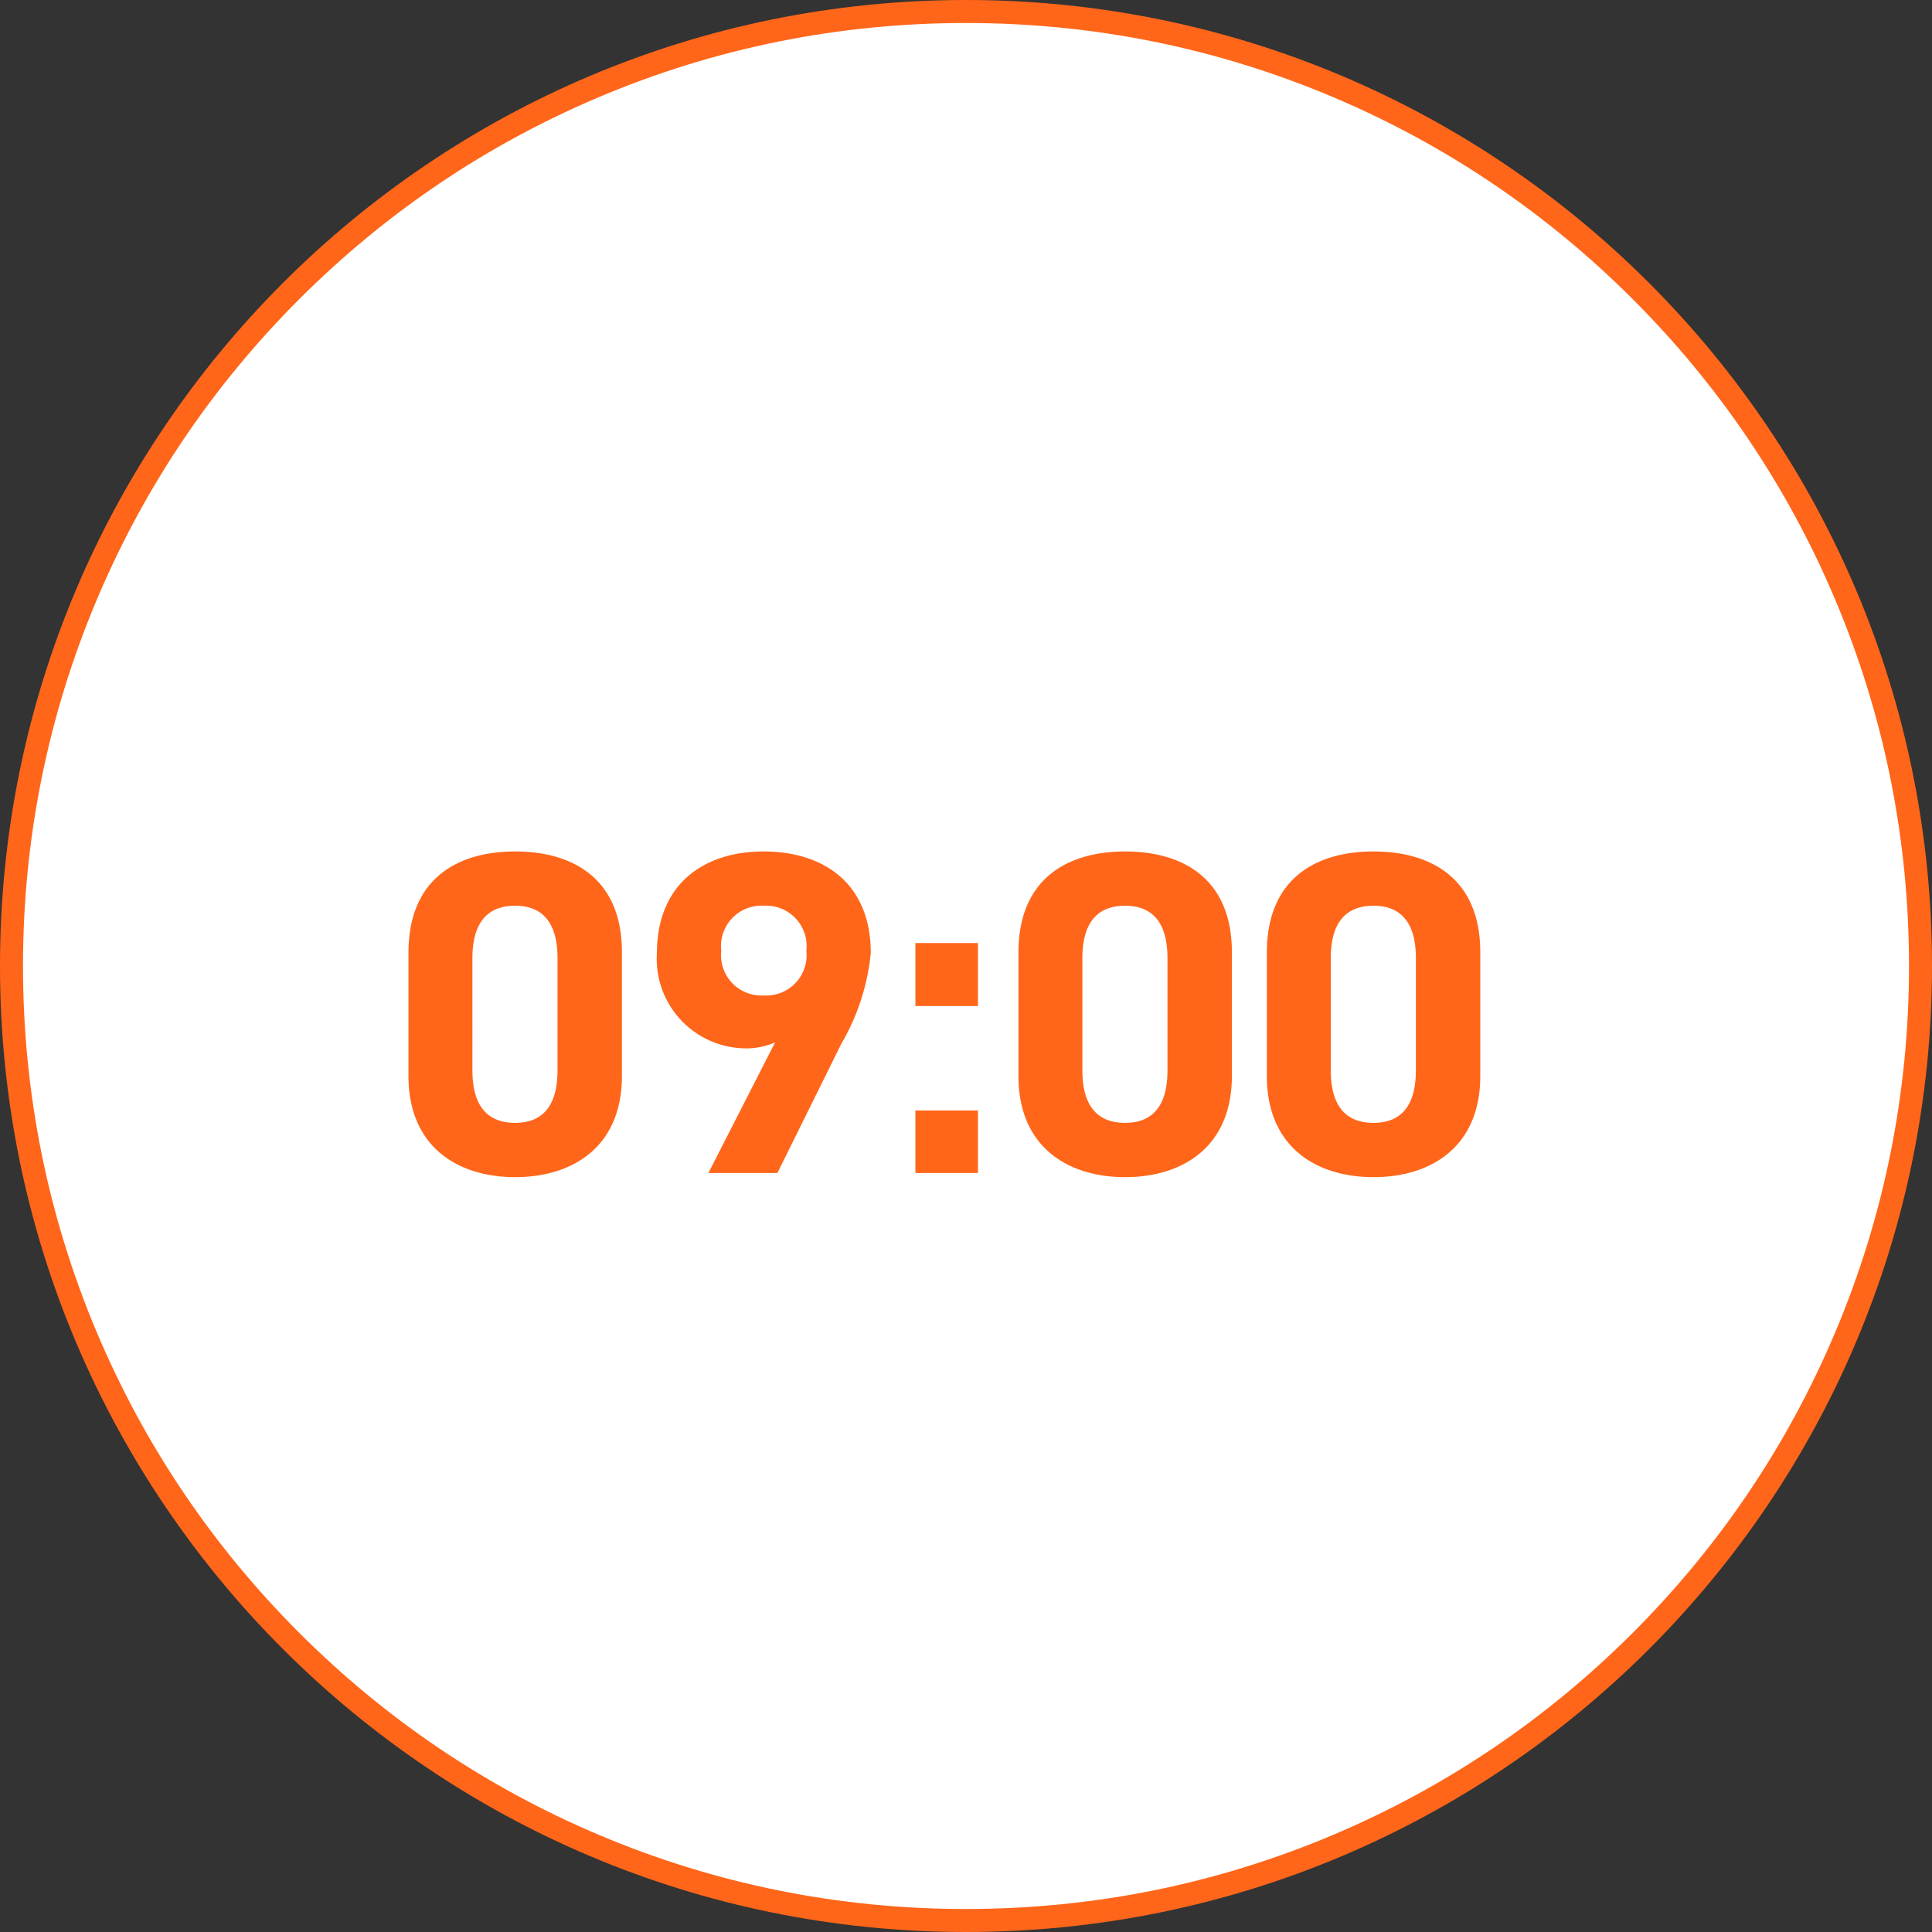 <svg xmlns="http://www.w3.org/2000/svg" width="84" height="84" viewBox="0 0 84 84">
  <rect x="0" y="0" width="84" height="84" fill="#333333" stroke="none"/>
  <g id="グループ_3730" data-name="グループ 3730" transform="translate(-274 -5038)">
    <g id="パス_10143" data-name="パス 10143" transform="translate(274 5038)" fill="#fff">
      <path d="M 42 83.5 C 36.397 83.5 30.962 82.403 25.846 80.239 C 20.905 78.149 16.467 75.156 12.655 71.345 C 8.844 67.533 5.851 63.095 3.761 58.154 C 1.597 53.038 0.5 47.603 0.5 42 C 0.5 36.397 1.597 30.962 3.761 25.846 C 5.851 20.905 8.844 16.467 12.655 12.655 C 16.467 8.844 20.905 5.851 25.846 3.761 C 30.962 1.597 36.397 0.5 42 0.5 C 47.603 0.5 53.038 1.597 58.154 3.761 C 63.095 5.851 67.533 8.844 71.345 12.655 C 75.156 16.467 78.149 20.905 80.239 25.846 C 82.403 30.962 83.5 36.397 83.5 42 C 83.5 47.603 82.403 53.038 80.239 58.154 C 78.149 63.095 75.156 67.533 71.345 71.345 C 67.533 75.156 63.095 78.149 58.154 80.239 C 53.038 82.403 47.603 83.5 42 83.5 Z" stroke="none"/>
      <path d="M 42 1 C 36.465 1 31.095 2.084 26.041 4.222 C 21.159 6.287 16.774 9.243 13.009 13.009 C 9.243 16.774 6.287 21.159 4.222 26.041 C 2.084 31.095 1 36.465 1 42 C 1 47.535 2.084 52.905 4.222 57.959 C 6.287 62.841 9.243 67.226 13.009 70.991 C 16.774 74.757 21.159 77.713 26.041 79.778 C 31.095 81.916 36.465 83 42 83 C 47.535 83 52.905 81.916 57.959 79.778 C 62.841 77.713 67.226 74.757 70.991 70.991 C 74.757 67.226 77.713 62.841 79.778 57.959 C 81.916 52.905 83 47.535 83 42 C 83 36.465 81.916 31.095 79.778 26.041 C 77.713 21.159 74.757 16.774 70.991 13.009 C 67.226 9.243 62.841 6.287 57.959 4.222 C 52.905 2.084 47.535 1 42 1 M 42 0 C 65.196 0 84 18.804 84 42 C 84 65.196 65.196 84 42 84 C 18.804 84 0 65.196 0 42 C 0 18.804 18.804 0 42 0 Z" stroke="none" fill="#ff661a"/>
    </g>
    <path id="パス_10142" data-name="パス 10142" d="M10.04-9.6c0-3.22-2.16-4.38-4.64-4.38S.76-12.82.76-9.58v5.36C.76-1.12,2.92.18,5.4.18s4.64-1.3,4.64-4.4Zm-2.8.26v4.88c0,1.48-.6,2.28-1.84,2.28-1.26,0-1.86-.8-1.86-2.28V-9.34c0-1.48.6-2.28,1.86-2.28C6.64-11.62,7.24-10.82,7.24-9.34ZM13.8,0h3l2.78-5.62a9.69,9.69,0,0,0,1.28-3.94c0-3.06-2.08-4.42-4.66-4.42-2.56,0-4.64,1.38-4.64,4.44a3.892,3.892,0,0,0,3.8,4.12,3.083,3.083,0,0,0,1.34-.26Zm4.26-9.66A1.755,1.755,0,0,1,16.2-7.72a1.75,1.75,0,0,1-1.84-1.94,1.756,1.756,0,0,1,1.84-1.96A1.761,1.761,0,0,1,18.06-9.66ZM25.52-10H22.8v2.74h2.72Zm0,7.28H22.8V0h2.72ZM36.56-9.6c0-3.22-2.16-4.38-4.64-4.38s-4.64,1.16-4.64,4.4v5.36c0,3.1,2.16,4.4,4.64,4.4s4.64-1.3,4.64-4.4Zm-2.8.26v4.88c0,1.48-.6,2.28-1.84,2.28-1.26,0-1.86-.8-1.86-2.28V-9.34c0-1.48.6-2.28,1.86-2.28C33.16-11.62,33.76-10.82,33.76-9.34Zm13.6-.26c0-3.22-2.16-4.38-4.64-4.38s-4.64,1.16-4.64,4.4v5.36c0,3.1,2.16,4.4,4.64,4.4s4.64-1.3,4.64-4.4Zm-2.8.26v4.88c0,1.48-.6,2.28-1.84,2.28-1.26,0-1.86-.8-1.86-2.28V-9.34c0-1.48.6-2.28,1.86-2.28C43.96-11.62,44.56-10.82,44.56-9.34Z" transform="translate(291 5089)" fill="#ff661a"/>
  </g>
</svg>
